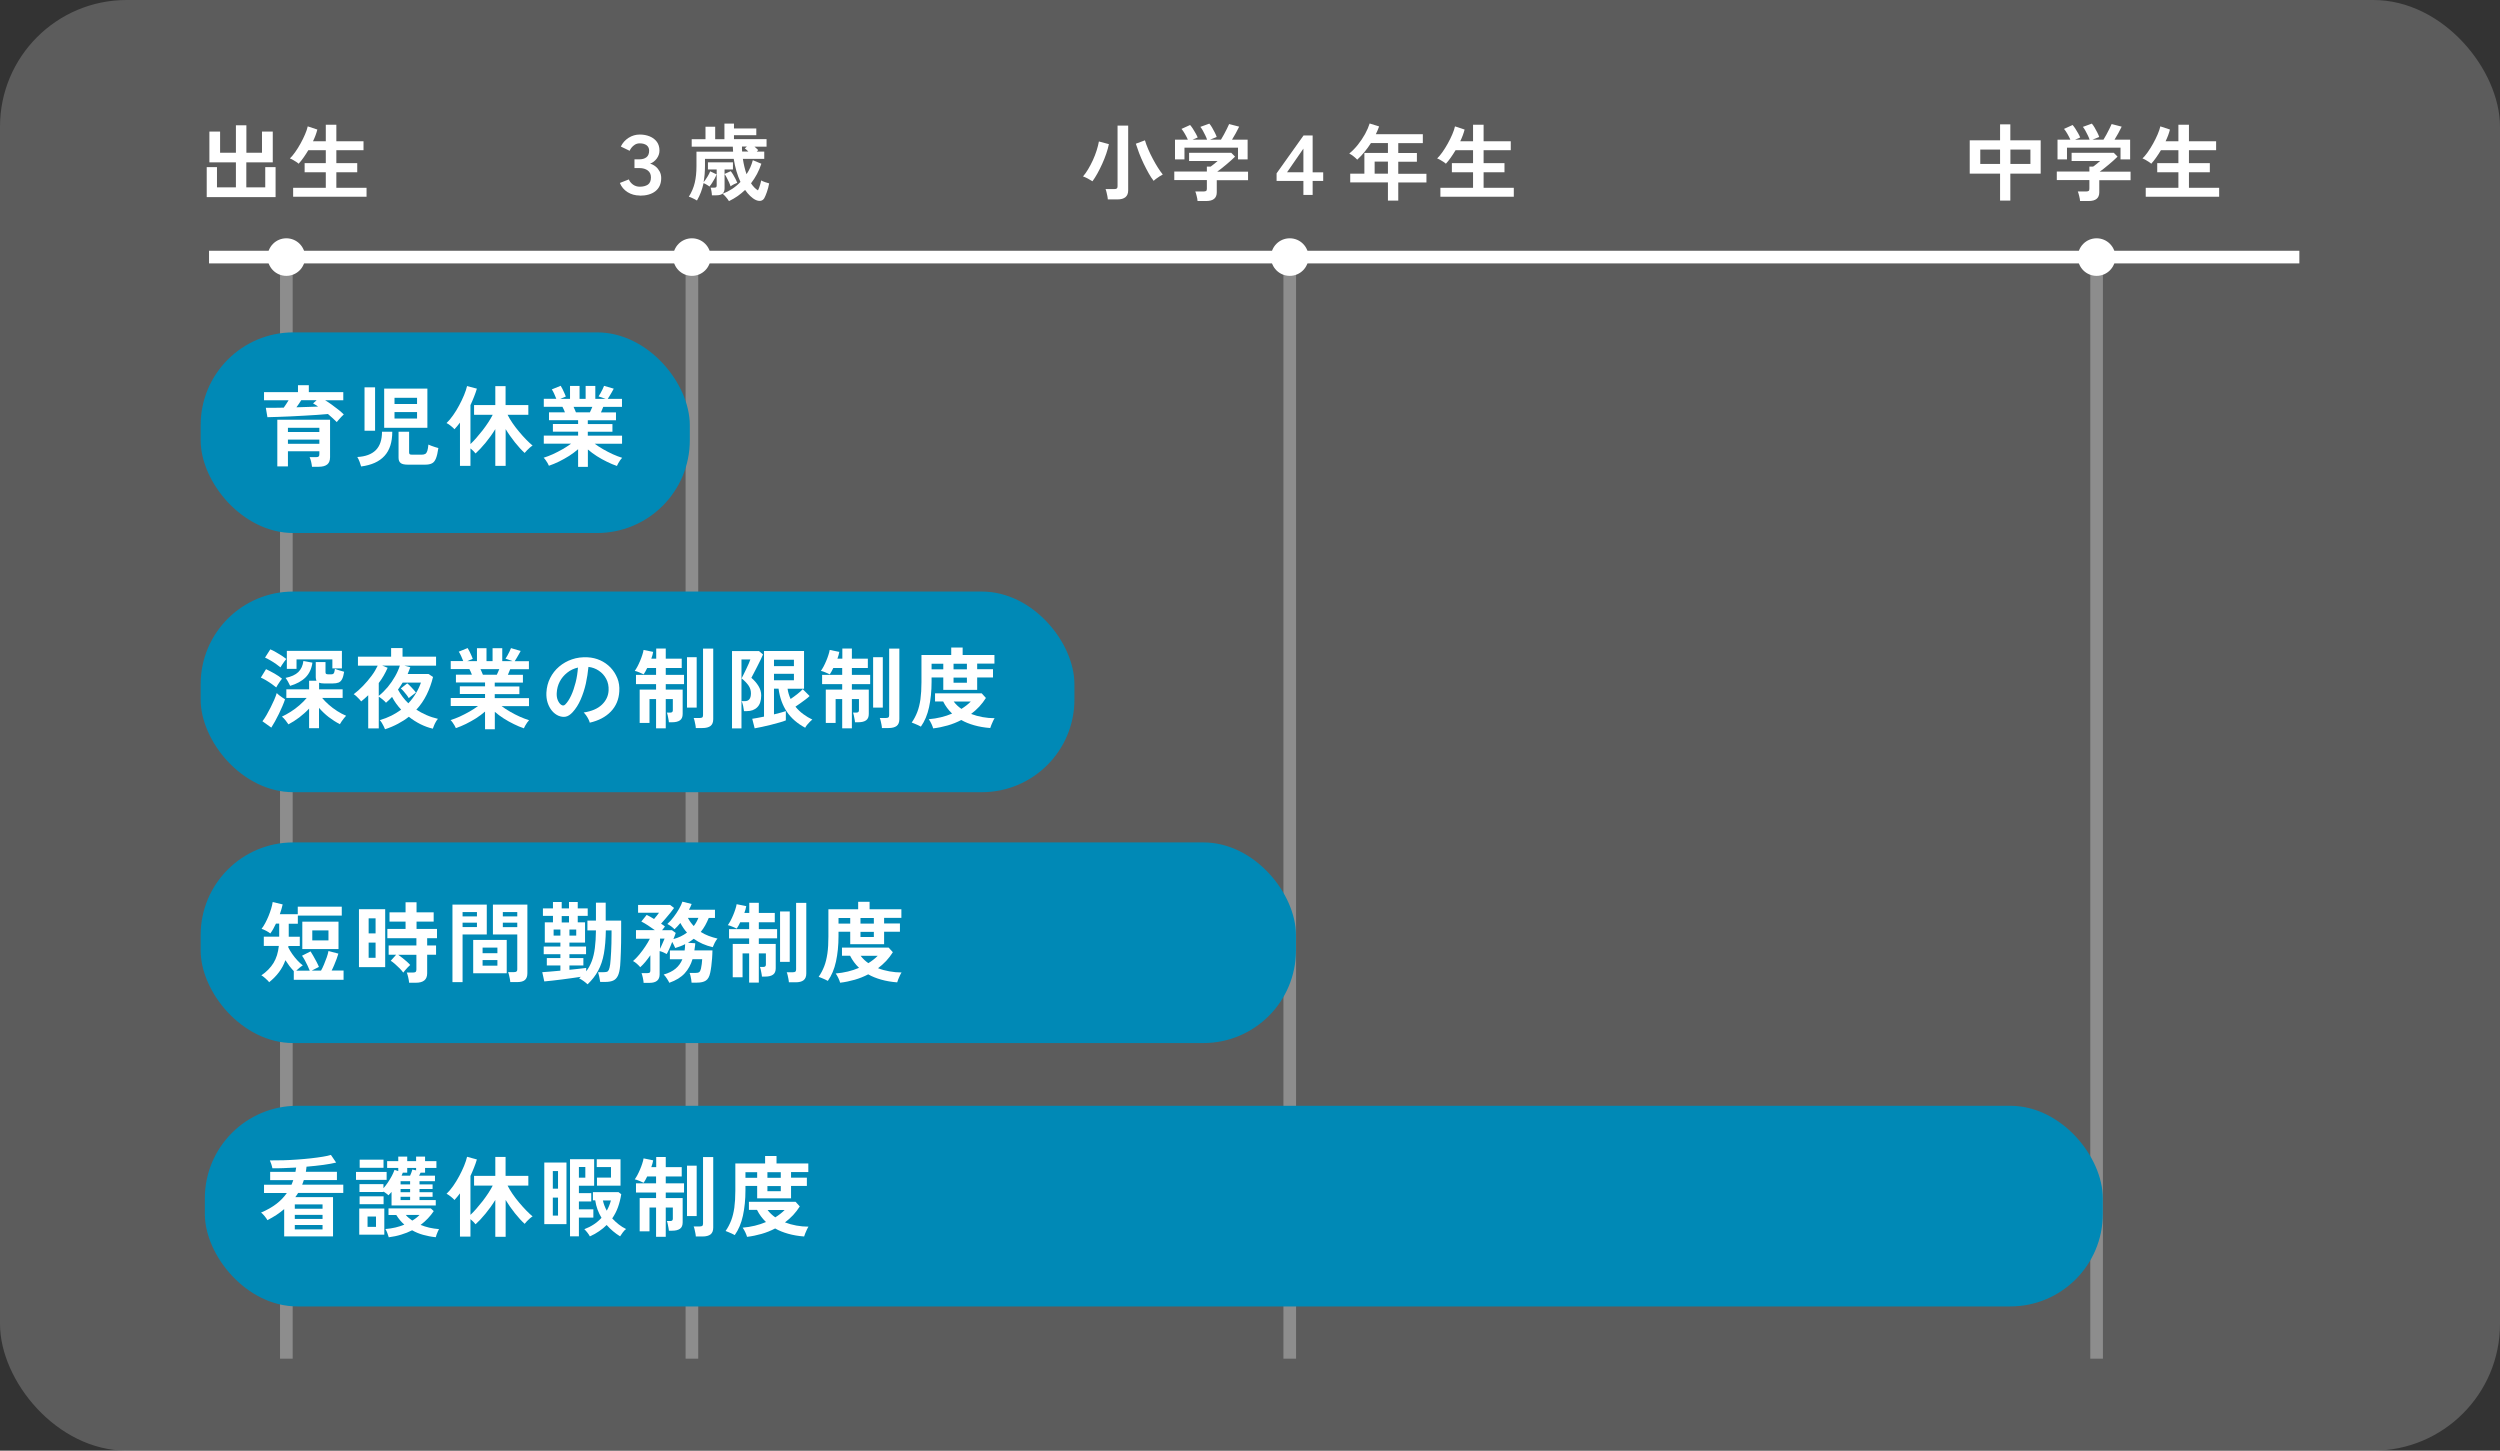 <?xml version="1.0" encoding="UTF-8"?><svg id="_レイヤー_2" xmlns="http://www.w3.org/2000/svg" viewBox="0 0 346 200.77"><rect x="0" y="0" width="346" height="200.77" fill="#333333" stroke="none"/><defs><style>.cls-1{fill:#fff;}.cls-2{fill:none;stroke:#fff;stroke-miterlimit:10;stroke-width:1.75px;}.cls-3{opacity:.2;}.cls-4{fill:#0089b6;}.cls-5{opacity:.3;}</style></defs><g id="img"><g class="cls-3"><rect class="cls-1" width="346" height="200.77" rx="17.53" ry="17.53"/></g><path class="cls-1" d="m28.61,27.28v-4.15h1.42v2.8h2.62v-3.46h-3.67v-4.26h1.48v2.93h2.19v-3.8h1.45v3.8h2.16v-2.93h1.49v4.26h-3.66v3.46h2.62v-2.8h1.43v4.15h-9.54Z"/><path class="cls-1" d="m40.57,27.23v-1.24h4.52v-2.15h-2.93v-1.26h2.93v-1.79h-2.42c-.22.36-.44.71-.67,1.03s-.45.61-.67.84c-.08-.08-.19-.16-.34-.26-.15-.1-.3-.19-.46-.28s-.29-.15-.41-.19c.22-.21.46-.5.72-.86.26-.37.51-.77.75-1.2s.45-.86.63-1.28c.18-.42.3-.78.37-1.1l1.33.44c-.13.52-.33,1.06-.6,1.62h1.77v-2.29h1.46v2.29h3.76v1.24h-3.76v1.79h2.89v1.26h-2.89v2.15h4.18v1.24h-10.16Z"/><path class="cls-1" d="m88.54,27.06c-.63,0-1.2-.16-1.69-.47s-.85-.74-1.06-1.27l1.24-.49c.12.29.31.52.58.72.27.19.58.29.94.29.46,0,.83-.1,1.12-.29.28-.2.42-.53.42-1,0-.41-.14-.73-.43-.95-.29-.22-.68-.34-1.17-.34h-.68v-1.21h.68c.39,0,.72-.09.97-.28.25-.19.38-.5.38-.92,0-.32-.12-.57-.35-.75-.24-.17-.55-.26-.94-.26-.26,0-.49.06-.68.18-.19.12-.35.26-.47.42-.12.16-.21.3-.26.43l-1.22-.59c.25-.51.61-.91,1.08-1.21.47-.3.99-.45,1.55-.45.51,0,.97.09,1.38.26.41.17.74.42.98.75.24.33.36.73.36,1.21,0,.4-.13.77-.38,1.11-.25.33-.56.57-.92.7.27.07.52.2.76.39.24.19.42.43.57.7.14.27.21.57.21.9,0,.79-.27,1.4-.8,1.82s-1.26.62-2.16.62Z"/><path class="cls-1" d="m100.88,27.82c-.1-.16-.24-.35-.42-.56-.18-.21-.33-.36-.46-.44.49-.19.94-.42,1.35-.69s.79-.59,1.13-.95c-.22-.46-.4-.96-.56-1.5-.16-.54-.28-1.1-.37-1.69h-3.98v.95c0,.42-.02.81-.05,1.19-.04.37-.08.74-.14,1.09.18-.22.35-.48.53-.76.17-.28.3-.53.38-.75l.88.42c-.05.16-.14.35-.25.57-.12.22-.24.42-.37.62-.13.2-.25.37-.37.5-.08-.08-.21-.16-.38-.26-.17-.1-.31-.17-.43-.21-.09.43-.21.84-.36,1.24s-.33.78-.55,1.16c-.08-.05-.19-.12-.34-.19-.15-.07-.29-.14-.44-.21s-.26-.11-.35-.12c.39-.62.66-1.26.82-1.93.16-.67.24-1.43.24-2.3v-2.01h5.07c0-.11-.01-.22-.02-.34s0-.23-.02-.35h-5.69v-1.04h1.91v-1.72h1.34v1.72h1.28v-2.15h1.32v.67h3.09v.93h-3.09v.55h4.51v1.04h-1.67c.08.08.17.16.26.23.09.08.17.16.26.24l-.21.21h1.04v1.01h-2.96c.12.78.29,1.49.51,2.12.2-.3.37-.61.52-.94.14-.33.26-.66.35-1l1.18.49c-.16.49-.36.97-.6,1.42-.24.45-.52.88-.83,1.29.29.44.61.77.96.98.05-.08.1-.2.16-.36s.11-.34.17-.53c.05-.19.09-.35.12-.49.13.08.31.16.54.24s.42.14.56.17c-.08.44-.19.84-.32,1.21s-.25.65-.36.85c-.12.19-.28.31-.48.35-.2.04-.43,0-.67-.1-.28-.13-.54-.32-.79-.56s-.49-.52-.71-.84c-.32.3-.66.58-1.02.84-.37.26-.77.49-1.2.7Zm-2.35-.78c0-.15-.03-.34-.06-.56-.03-.22-.08-.38-.12-.51h.5c.13,0,.22-.02.27-.07s.07-.13.07-.24v-2.21h-1.21v-.98h3.46v.98h-1.16v2.6c0,.33-.09.58-.27.74-.18.16-.47.24-.87.24h-.6Zm2.58-1.24c-.04-.15-.11-.34-.21-.56-.1-.22-.21-.44-.32-.65-.11-.22-.21-.39-.31-.51l.86-.39c.1.12.21.27.33.47.12.2.23.41.34.61.11.21.19.39.24.53-.12.04-.28.11-.46.2s-.34.19-.47.29Zm1.59-4.83h.87c-.08-.08-.17-.16-.25-.24-.08-.07-.17-.14-.24-.19l.29-.26h-.68c0,.12,0,.23,0,.35s0,.23.02.34Z"/><path class="cls-1" d="m151.2,25.09c-.19-.12-.42-.25-.67-.39-.25-.13-.47-.23-.64-.28.25-.29.49-.63.72-1.02.23-.39.45-.8.65-1.24.2-.44.37-.88.51-1.32s.25-.86.32-1.26l1.38.37c-.08.4-.2.84-.36,1.31s-.35.94-.56,1.41-.44.92-.67,1.34c-.24.42-.46.79-.69,1.09Zm2.12,2.51c0-.13-.03-.29-.06-.47-.03-.18-.07-.36-.12-.54-.04-.18-.09-.32-.13-.42h1.2c.16,0,.28-.03.35-.08.07-.05.11-.16.11-.31v-8.4h1.47v8.97c0,.83-.5,1.25-1.49,1.25h-1.33Zm6.34-2.58c-.22-.28-.46-.63-.69-1.05s-.47-.87-.7-1.35c-.23-.48-.43-.96-.62-1.44-.18-.48-.33-.91-.45-1.29l1.26-.47c.11.38.26.79.45,1.23.19.44.4.88.64,1.33.23.44.47.85.71,1.23s.46.69.67.94c-.14.07-.29.16-.46.27-.17.11-.32.21-.46.32-.14.11-.26.2-.34.29Z"/><path class="cls-1" d="m165.74,27.81c-.01-.18-.05-.41-.12-.68s-.12-.48-.19-.63h1.16c.15,0,.27-.03.34-.08s.1-.15.1-.31v-1.19h-4.51v-1.18h4.51v-.68h.52c.12-.08.27-.2.46-.35.19-.15.36-.3.51-.43h-3.95v-1.13h5.84l.52.53c-.15.15-.33.32-.54.51-.22.19-.44.39-.68.59-.24.2-.47.39-.69.56-.22.17-.41.31-.56.42h4.27v1.18h-4.33v1.68c0,.8-.49,1.2-1.46,1.2h-1.22Zm-3.12-5.75v-2.73h1.78c-.11-.25-.25-.52-.41-.8s-.32-.52-.47-.69l1.19-.54c.12.13.24.3.38.51s.26.43.39.65c.12.22.22.41.28.57l-.71.3h2.01c-.06-.18-.14-.38-.25-.6-.1-.22-.21-.43-.33-.64-.12-.21-.23-.39-.35-.53l1.24-.45c.12.13.24.31.38.54.14.23.26.46.38.7.12.24.21.44.26.61l-.93.37h1.52c.13-.21.27-.45.41-.71.14-.27.28-.53.41-.79.13-.26.23-.48.31-.66l1.39.36c-.13.28-.29.58-.47.91s-.36.63-.52.89h2.16v2.73h-1.33v-1.62h-7.41v1.62h-1.31Z"/><path class="cls-1" d="m180.39,26.98v-1.94h-3.71v-1.05l3.73-5.24h1.26v5.1h1.46v1.19h-1.46v1.94h-1.27Zm-2.26-3.14h2.26v-3.27l-2.26,3.27Z"/><path class="cls-1" d="m192.09,27.75v-2.51h-5.22v-1.2h1.96v-2.87h3.26v-1.37h-2.35c-.28.44-.58.85-.9,1.24s-.65.74-1,1.06c-.12-.13-.28-.28-.48-.44-.2-.16-.4-.3-.62-.41.42-.35.83-.76,1.2-1.23s.71-.97.99-1.48c.28-.51.49-1,.63-1.45l1.31.41c-.13.36-.28.72-.45,1.07h6.5v1.24h-3.4v1.37h2.58v1.2h-2.58v1.67h3.9v1.2h-3.9v2.51h-1.43Zm-1.84-3.71h1.84v-1.67h-1.84v1.67Z"/><path class="cls-1" d="m199.35,27.23v-1.24h4.52v-2.15h-2.93v-1.26h2.93v-1.79h-2.42c-.22.36-.44.71-.67,1.03s-.45.61-.67.84c-.08-.08-.19-.16-.34-.26-.15-.1-.3-.19-.46-.28s-.29-.15-.41-.19c.22-.21.46-.5.72-.86.26-.37.51-.77.75-1.2s.45-.86.63-1.28c.18-.42.3-.78.37-1.1l1.33.44c-.13.52-.33,1.06-.6,1.62h1.77v-2.29h1.46v2.29h3.76v1.24h-3.76v1.79h2.89v1.26h-2.89v2.15h4.18v1.24h-10.16Z"/><path class="cls-1" d="m276.81,27.76v-3.73h-4.2v-4.61h4.2v-2.21h1.42v2.21h4.2v4.61h-4.2v3.73h-1.42Zm-2.74-5.07h2.74v-1.99h-2.74v1.99Zm4.17,0h2.77v-1.99h-2.77v1.99Z"/><path class="cls-1" d="m287.88,27.81c-.01-.18-.05-.41-.12-.68s-.12-.48-.19-.63h1.16c.15,0,.27-.03.34-.08s.1-.15.1-.31v-1.19h-4.51v-1.18h4.51v-.68h.52c.12-.08.27-.2.46-.35.19-.15.36-.3.51-.43h-3.95v-1.13h5.84l.52.53c-.15.15-.33.32-.54.51-.22.19-.44.39-.68.59-.24.2-.47.39-.69.56-.22.17-.41.31-.56.42h4.27v1.18h-4.33v1.68c0,.8-.49,1.2-1.46,1.2h-1.22Zm-3.12-5.75v-2.73h1.78c-.11-.25-.25-.52-.41-.8s-.32-.52-.47-.69l1.19-.54c.12.13.24.3.38.51s.26.43.39.65c.12.22.22.41.28.57l-.71.3h2.01c-.06-.18-.14-.38-.25-.6-.1-.22-.21-.43-.33-.64-.12-.21-.23-.39-.35-.53l1.24-.45c.12.13.24.31.38.54.14.23.26.46.38.7.12.24.21.44.26.61l-.93.37h1.52c.13-.21.27-.45.41-.71.14-.27.28-.53.41-.79.13-.26.23-.48.31-.66l1.39.36c-.13.28-.29.58-.47.91s-.36.63-.52.89h2.16v2.73h-1.33v-1.62h-7.41v1.62h-1.31Z"/><path class="cls-1" d="m296.97,27.23v-1.24h4.52v-2.15h-2.93v-1.26h2.93v-1.79h-2.42c-.22.36-.44.71-.67,1.03s-.45.61-.67.84c-.08-.08-.19-.16-.34-.26-.15-.1-.3-.19-.46-.28s-.29-.15-.41-.19c.22-.21.46-.5.72-.86.26-.37.51-.77.75-1.2s.45-.86.63-1.28c.18-.42.3-.78.37-1.1l1.33.44c-.13.52-.33,1.06-.6,1.62h1.77v-2.29h1.46v2.29h3.76v1.24h-3.76v1.79h2.89v1.26h-2.89v2.15h4.18v1.24h-10.16Z"/><g class="cls-5"><line class="cls-2" x1="39.63" y1="35.87" x2="39.63" y2="188.04"/><line class="cls-2" x1="290.17" y1="35.87" x2="290.17" y2="188.04"/><line class="cls-2" x1="178.5" y1="35.87" x2="178.5" y2="188.04"/><line class="cls-2" x1="95.76" y1="35.87" x2="95.76" y2="188.04"/></g><rect class="cls-4" x="27.77" y="46" width="67.7" height="27.77" rx="12.84" ry="12.84"/><rect class="cls-4" x="27.77" y="81.87" width="120.93" height="27.77" rx="12.82" ry="12.82"/><rect class="cls-4" x="27.77" y="116.59" width="151.59" height="27.77" rx="12.82" ry="12.82"/><rect class="cls-4" x="28.35" y="153.04" width="262.68" height="27.77" rx="12.81" ry="12.81"/><path class="cls-1" d="m46.61,58.42c-.15-.16-.34-.34-.55-.53-.21-.19-.43-.39-.67-.59-.42.04-.92.08-1.49.12s-1.18.08-1.82.11c-.64.03-1.27.07-1.9.1-.63.03-1.22.06-1.77.07s-1.02.03-1.4.04l-.22-1.3c.36,0,.75,0,1.17,0,.43,0,.86-.01,1.31-.02.11-.16.23-.33.34-.5s.22-.35.33-.52h-3.4v-1.13h4.7v-.96h1.5v.96h4.77v1.13h-2.51c.3.18.61.38.92.61.32.23.62.46.91.69.29.23.54.45.75.66-.09.08-.2.19-.33.32s-.25.27-.37.41c-.12.14-.21.25-.29.34Zm-3.43,6.17c-.02-.2-.06-.43-.12-.69-.06-.26-.13-.47-.21-.63h.88c.18,0,.3-.03.37-.09.07-.06.1-.17.1-.33v-.4h-4.35v2.1h-1.47v-6.46h7.3v5.19c0,.45-.13.79-.39,1-.26.21-.65.32-1.18.32h-.94Zm-3.33-4.8h4.35v-.58h-4.35v.58Zm0,1.63h4.35v-.58h-4.35v.58Zm1.18-5.05c.55-.02,1.08-.03,1.59-.05.51-.02.98-.03,1.4-.05-.24-.17-.47-.32-.69-.44l.49-.44h-2.13c-.09.15-.19.31-.31.48s-.23.33-.35.49Z"/><path class="cls-1" d="m49.98,64.56c-.04-.15-.11-.37-.21-.64-.1-.27-.21-.5-.32-.67,1.13-.06,1.99-.38,2.56-.95.57-.57.86-1.42.86-2.55h1.42c0,1.45-.36,2.57-1.08,3.35-.72.79-1.79,1.27-3.23,1.46Zm.47-4.95v-6h1.46v6h-1.46Zm2.72-.4v-5.43h5.98v5.43h-5.98Zm1.43-3.3h3.12v-.85h-3.12v.85Zm0,2.02h3.12v-.9h-3.12v.9Zm1.87,6.38c-.48,0-.82-.07-1.01-.22-.2-.15-.3-.39-.3-.74v-3.6h1.46v2.86c0,.12.03.21.08.25.05.05.17.07.35.07h1.31c.21,0,.38-.04.5-.11.12-.07.21-.21.28-.41.07-.2.11-.49.15-.88.1.05.24.11.41.17.17.07.34.12.52.18.18.05.33.09.45.13-.09.63-.2,1.11-.34,1.45s-.32.56-.55.67c-.23.12-.54.18-.94.18h-2.34Z"/><path class="cls-1" d="m68.55,64.48v-5.09c-.4.66-.85,1.28-1.34,1.88-.49.59-.95,1.09-1.39,1.49-.18-.23-.41-.46-.71-.7v2.42h-1.45v-5.99c-.12.16-.25.32-.37.47-.12.15-.26.3-.39.45-.13-.15-.3-.3-.51-.47-.21-.17-.41-.3-.59-.39.31-.29.61-.65.91-1.08.3-.42.58-.88.84-1.37.26-.49.49-.96.68-1.43.19-.46.33-.88.41-1.24l1.36.36c-.11.38-.25.76-.4,1.14-.15.38-.31.76-.49,1.14v5.39c.26-.24.53-.53.82-.86.29-.33.57-.68.86-1.04.28-.37.55-.74.79-1.11.24-.37.45-.72.61-1.04h-2.58v-1.35h2.94v-2.62h1.42v2.62h3.15v1.35h-2.87c.18.37.41.75.69,1.16.28.41.59.81.92,1.2.33.39.65.76.98,1.09.32.33.62.6.87.81-.11.06-.23.15-.37.27-.14.12-.28.25-.41.39-.13.14-.24.26-.32.36-.42-.38-.87-.87-1.34-1.46-.47-.6-.91-1.21-1.29-1.84v5.09h-1.42Z"/><path class="cls-1" d="m80.01,64.59v-2.42c-.37.32-.78.63-1.23.92-.46.29-.93.55-1.41.79-.48.23-.95.43-1.4.58-.04-.1-.1-.22-.18-.36-.08-.14-.17-.28-.27-.42-.1-.14-.19-.25-.28-.33.4-.12.82-.29,1.28-.49.45-.21.9-.44,1.34-.69.44-.26.84-.51,1.18-.77h-3.78v-1.11h4.75v-.55h-3.49v-1.06h3.49v-.53h-4.03v-1.08h2.21c-.06-.14-.11-.27-.17-.41s-.12-.25-.18-.36h-2.58v-1.11h1.73c-.08-.21-.18-.44-.29-.69-.11-.25-.22-.45-.33-.61l1.23-.5c.08.12.17.28.26.47.09.19.18.38.26.56.08.18.15.33.19.46l-.77.32h1.35v-1.79h1.32v1.79h.84v-1.79h1.34v1.79h1.43l-.98-.34c.08-.11.17-.26.27-.44.1-.18.2-.37.29-.56.09-.19.16-.34.2-.46l1.34.39c-.07.14-.16.3-.27.49-.11.19-.21.36-.31.53s-.18.3-.25.39h1.97v1.11h-2.59c-.11.28-.21.53-.32.77h2.08v1.08h-3.9v.53h3.41v1.06h-3.41v.55h4.74v1.11h-3.79c.35.26.74.52,1.18.77.44.25.88.48,1.34.69.45.2.88.37,1.28.49-.08.08-.17.19-.27.33-.1.14-.19.29-.27.43s-.14.27-.18.37c-.45-.15-.91-.35-1.38-.58-.48-.23-.94-.49-1.4-.78-.45-.29-.87-.6-1.24-.92v2.41h-1.35Zm-.3-7.52h1.93c.06-.11.11-.24.17-.37.06-.13.11-.26.17-.39h-2.6c.06.13.12.26.18.4s.11.26.15.36Z"/><path class="cls-1" d="m38.23,95.14c-.15-.13-.35-.28-.6-.46-.25-.18-.52-.35-.8-.52s-.52-.29-.73-.38l.72-1.17c.36.17.75.38,1.17.61.42.24.77.48,1.04.71-.06.07-.15.19-.26.35s-.21.32-.32.48c-.1.16-.18.29-.22.38Zm-.67,5.57l-1.24-.89c.19-.24.38-.53.57-.86s.38-.68.56-1.04c.18-.36.35-.71.5-1.06.15-.35.27-.66.35-.94.06.07.17.17.31.28s.29.22.45.33c.16.11.29.19.39.25-.09.28-.21.6-.36.95-.15.35-.31.71-.49,1.07-.18.37-.36.71-.54,1.04-.18.33-.35.61-.51.86Zm1.25-8.35c-.15-.13-.35-.28-.6-.46-.26-.18-.52-.35-.8-.51s-.52-.29-.73-.38l.73-1.14c.22.09.47.21.76.38.29.16.56.33.83.5.26.17.47.32.63.45-.06.07-.15.19-.27.34s-.22.31-.32.46c-.1.15-.18.28-.23.37Zm3.97,8.41v-2.7c-.42.45-.88.85-1.37,1.23-.49.37-.99.69-1.49.95-.1-.15-.23-.33-.4-.55-.17-.22-.34-.39-.5-.52.38-.18.78-.4,1.21-.67.43-.27.83-.57,1.22-.91s.72-.67,1-1.01h-2.82v-1.19h3.15v-1.19h1.02c-.06-.13-.1-.29-.1-.47v-2.11h1.35v1.41c0,.11.03.18.08.22.06.04.16.07.32.07h.27c.15,0,.27-.01.35-.04.08-.03.13-.1.18-.21.04-.11.07-.28.1-.52.15.07.36.15.62.22s.48.14.66.19c-.07.45-.17.8-.29,1.03-.12.23-.29.39-.49.47-.21.08-.48.12-.81.12h-1.17c-.28,0-.51-.03-.71-.1v.91h3.26v1.19h-2.84c.25.31.56.62.92.94.36.32.75.61,1.17.88s.83.48,1.23.65c-.09.09-.19.2-.3.35-.11.14-.21.29-.32.43-.1.15-.18.28-.24.39-.54-.28-1.05-.61-1.54-.98-.48-.37-.93-.8-1.35-1.28v2.81h-1.37Zm-2.62-5.84c-.07-.16-.17-.35-.29-.57-.12-.21-.23-.39-.35-.54.79-.16,1.38-.43,1.77-.81.38-.38.62-.88.7-1.53l1.25.23c-.12.85-.44,1.53-.95,2.04-.51.51-1.23.9-2.13,1.17Zm-.46-2.36v-2.49h7.62v2.43h-1.32v-1.25h-4.96v1.31h-1.34Z"/><path class="cls-1" d="m53.28,100.91c-.04-.11-.1-.25-.18-.4-.08-.15-.16-.31-.25-.46-.09-.15-.19-.28-.29-.38.58-.17,1.11-.38,1.6-.62.49-.25.94-.53,1.36-.83-.53-.57-.95-1.16-1.26-1.77-.14.15-.28.29-.42.43-.14.14-.28.26-.42.38-.11-.13-.25-.28-.45-.44s-.38-.3-.55-.4v4.39h-1.46v-4.59c-.15.15-.31.3-.48.44-.17.14-.33.28-.5.42-.06-.1-.16-.21-.28-.34-.12-.13-.25-.25-.38-.38s-.26-.21-.37-.28c.43-.32.86-.71,1.29-1.15.43-.44.82-.91,1.18-1.39s.64-.96.85-1.41h-2.73v-1.25h4.59v-1.19h1.58v1.19h4.64v1.25h-4.37l.8.22c-.05.15-.11.31-.17.46-.06.15-.13.31-.19.47h2.88l.63.41c-.21.87-.5,1.68-.88,2.45-.38.77-.85,1.46-1.43,2.08.44.28.91.53,1.41.75s1.03.39,1.58.52c-.1.11-.2.24-.29.41-.1.17-.18.34-.25.51-.07.17-.13.32-.17.44-.57-.13-1.14-.34-1.71-.62-.57-.29-1.11-.63-1.61-1.03-.45.36-.95.68-1.5.97-.54.29-1.14.55-1.79.76Zm-.86-4.6c.45-.36.86-.77,1.25-1.23.38-.46.72-.96,1.01-1.47.29-.51.51-1.01.66-1.49h-2.44l.75.3c-.33.76-.74,1.47-1.23,2.11v1.77Zm4.09,1.03c.41-.43.75-.88,1.04-1.37.29-.48.53-.98.71-1.5h-2.53c-.11.17-.21.34-.32.5s-.22.32-.33.47c.19.35.4.68.64,1,.24.32.5.62.8.9Zm.06-.72c-.07-.13-.17-.28-.3-.45-.13-.17-.27-.34-.41-.5-.14-.16-.27-.29-.39-.39l.89-.7c.12.09.26.21.41.37.15.16.3.32.45.48.15.16.26.3.34.42-.07.06-.17.13-.3.23-.13.1-.26.19-.38.29s-.22.18-.3.24Z"/><path class="cls-1" d="m67.13,100.9v-2.42c-.37.32-.78.63-1.23.92-.46.29-.93.55-1.41.79-.48.24-.95.43-1.4.58-.04-.1-.1-.22-.18-.36s-.17-.28-.27-.42c-.1-.14-.19-.25-.28-.33.4-.12.82-.29,1.28-.49.45-.21.9-.44,1.34-.69.44-.25.84-.51,1.18-.77h-3.78v-1.11h4.75v-.55h-3.49v-1.06h3.49v-.54h-4.03v-1.08h2.21c-.06-.14-.11-.27-.17-.41-.06-.13-.12-.25-.18-.36h-2.58v-1.11h1.73c-.08-.21-.18-.44-.29-.69-.11-.25-.22-.45-.33-.61l1.23-.5c.08.12.17.28.26.47.09.19.18.38.26.56s.15.33.19.46l-.77.32h1.35v-1.79h1.32v1.79h.84v-1.79h1.34v1.79h1.43l-.98-.34c.08-.11.17-.26.27-.44.1-.18.2-.37.29-.56.09-.19.16-.34.2-.46l1.34.39c-.07.14-.16.3-.27.49-.11.19-.21.36-.31.53s-.18.3-.25.4h1.97v1.11h-2.59c-.11.28-.21.53-.32.77h2.08v1.08h-3.9v.54h3.41v1.06h-3.41v.55h4.74v1.11h-3.79c.35.26.74.52,1.18.77.44.26.88.48,1.34.69.45.2.88.36,1.28.49-.08.08-.17.19-.27.33-.1.14-.19.29-.27.43s-.14.27-.18.36c-.45-.15-.91-.35-1.38-.58-.48-.23-.94-.49-1.4-.78-.45-.29-.87-.6-1.24-.92v2.41h-1.35Zm-.3-7.52h1.93c.06-.11.11-.24.17-.37.06-.13.11-.27.17-.4h-2.6c.06.13.12.26.18.4s.11.26.15.36Z"/><path class="cls-1" d="m81.62,100c-.03-.13-.09-.28-.18-.46-.09-.18-.19-.35-.31-.52s-.23-.3-.35-.41c1.11-.17,1.95-.53,2.53-1.09s.88-1.21.92-1.96c.03-.6-.08-1.13-.33-1.6-.25-.47-.59-.85-1.03-1.14-.43-.29-.91-.46-1.43-.52-.07.75-.19,1.52-.36,2.31-.18.79-.42,1.52-.72,2.21-.3.69-.67,1.27-1.11,1.75-.33.36-.65.56-.97.62-.31.06-.64.01-.99-.13-.34-.15-.64-.38-.9-.69-.26-.32-.46-.69-.6-1.12-.14-.43-.19-.9-.17-1.39.04-.74.21-1.41.52-2.02.31-.61.72-1.14,1.24-1.58s1.11-.78,1.79-1.01c.67-.23,1.39-.32,2.15-.28.62.03,1.2.17,1.74.41.54.24,1.02.58,1.43,1,.41.43.72.92.95,1.48s.31,1.17.27,1.83c-.06,1.11-.45,2.04-1.17,2.79-.72.75-1.7,1.26-2.93,1.54Zm-3.95-2.46c.09.07.18.1.28.1s.19-.05.29-.15c.29-.29.56-.7.81-1.24.25-.54.45-1.14.62-1.81s.27-1.36.32-2.05c-.56.13-1.06.36-1.49.71-.43.34-.78.75-1.03,1.23s-.39,1.01-.42,1.59c-.02.38.03.71.15.99.12.28.27.49.47.64Z"/><path class="cls-1" d="m90.8,100.8v-4.05h-.91v3.3h-1.36v-4.61h2.27v-.76h-2.78v-1.28h2.78v-.95h-1.23c-.08.18-.17.34-.25.49-.09.15-.17.28-.24.39-.15-.07-.35-.16-.6-.27s-.45-.17-.63-.21c.11-.15.23-.34.36-.58.13-.24.25-.5.37-.78.12-.28.22-.55.31-.83.09-.27.15-.51.18-.71l1.33.27c-.02.14-.06.29-.1.45-.04.16-.1.32-.16.49h.68v-1.4h1.32v1.4h2.21v1.29h-2.21v.95h2.53v1.28h-2.53v.76h2.34v3.37c0,.41-.12.7-.37.88s-.61.27-1.08.27h-.46c0-.12-.03-.27-.06-.44-.03-.17-.07-.34-.1-.51s-.08-.3-.12-.39h.51c.21,0,.32-.11.32-.32v-1.55h-.98v4.05h-1.32Zm4.28-2.87v-6.97h1.34v6.97h-1.34Zm1.22,2.83c0-.13-.03-.28-.06-.46-.03-.17-.07-.35-.11-.52-.04-.17-.08-.31-.13-.41h.84c.16,0,.28-.03.35-.08.07-.05.11-.16.11-.31v-9.21h1.41v9.76c0,.43-.12.74-.37.94-.25.19-.62.29-1.12.29h-.91Z"/><path class="cls-1" d="m101.31,100.83v-10.72h3.74l.55.47c-.07.17-.17.41-.32.71s-.31.62-.48.96c-.17.34-.33.65-.48.93s-.25.49-.33.63c.41.35.73.73.98,1.13.25.41.38.84.38,1.3,0,.74-.18,1.29-.55,1.65-.36.36-.85.53-1.45.53h-.38c-.02-.2-.06-.44-.12-.72s-.13-.49-.21-.66h.45c.56,0,.84-.36.84-1.09,0-.41-.12-.77-.36-1.11-.24-.33-.55-.65-.93-.95.05-.1.13-.26.25-.5.12-.24.24-.5.38-.78s.26-.55.37-.8c.11-.25.18-.43.21-.54h-1.23v9.54h-1.33Zm3.14-.01l-.34-1.34c.19-.02.42-.06.71-.12s.59-.11.92-.18v-9.08h5.54v5.22h-2.28c.07.49.21.97.42,1.42.31-.21.62-.44.94-.69.32-.25.56-.47.74-.67l.95.95c-.15.15-.34.31-.57.48-.23.17-.46.35-.71.52-.24.17-.47.33-.68.47.32.4.69.75,1.09,1.04.41.3.82.55,1.25.75-.1.07-.21.18-.35.31-.13.13-.26.28-.38.42-.12.15-.21.28-.26.4-1.08-.58-1.93-1.31-2.53-2.2s-.99-1.96-1.16-3.21h-.63v3.56c.36-.09.68-.17.97-.25.29-.08.51-.14.67-.2v1.28c-.21.09-.5.19-.87.29-.37.11-.77.21-1.19.32-.43.11-.84.2-1.24.29-.4.09-.74.15-1.01.2Zm2.67-8.63h2.76v-.88h-2.76v.88Zm0,1.96h2.76v-.9h-2.76v.9Z"/><path class="cls-1" d="m116.56,100.8v-4.05h-.91v3.3h-1.36v-4.61h2.27v-.76h-2.78v-1.28h2.78v-.95h-1.23c-.08.18-.17.34-.25.49-.09.15-.17.28-.24.39-.15-.07-.35-.16-.6-.27s-.45-.17-.63-.21c.11-.15.23-.34.36-.58.13-.24.25-.5.37-.78.12-.28.22-.55.31-.83.09-.27.15-.51.18-.71l1.33.27c-.02.14-.06.29-.1.45-.04.16-.1.32-.16.49h.68v-1.4h1.32v1.4h2.21v1.29h-2.21v.95h2.53v1.28h-2.53v.76h2.34v3.37c0,.41-.12.7-.37.88s-.61.27-1.08.27h-.46c0-.12-.03-.27-.06-.44-.03-.17-.07-.34-.1-.51s-.08-.3-.12-.39h.51c.21,0,.32-.11.32-.32v-1.55h-.98v4.05h-1.32Zm4.28-2.87v-6.97h1.34v6.97h-1.34Zm1.22,2.83c0-.13-.03-.28-.06-.46-.03-.17-.07-.35-.11-.52-.04-.17-.08-.31-.13-.41h.84c.16,0,.28-.03.35-.08.07-.05.11-.16.11-.31v-9.21h1.41v9.76c0,.43-.12.74-.37.94-.25.19-.62.29-1.12.29h-.91Z"/><path class="cls-1" d="m127.46,100.57c-.11-.07-.24-.13-.41-.21s-.33-.14-.49-.21c-.16-.07-.29-.11-.38-.15.32-.45.57-.94.77-1.45.2-.51.34-1.1.44-1.77.09-.67.14-1.45.14-2.35v-3.78h4.12v-1.03h1.58v1.03h4.4v1.19h-2.39v.78h2.19v1.14h-2.19v1.72h-4.69v-1.72h-1.62v.6c0,1.29-.12,2.46-.35,3.52-.23,1.06-.61,1.95-1.12,2.67Zm1.7.27c-.04-.16-.12-.38-.24-.64-.12-.26-.25-.48-.38-.66,1.17-.1,2.25-.36,3.23-.78-.51-.49-.92-1.04-1.24-1.68h-1.12v-1.12h6.46l.58.64c-.27.43-.58.83-.92,1.2-.35.37-.73.71-1.13,1.01.5.19,1.03.34,1.59.44.56.1,1.11.15,1.67.15-.06.08-.14.21-.22.39s-.16.36-.24.55c-.07.19-.12.33-.15.42-.81-.06-1.55-.19-2.22-.38-.67-.19-1.27-.43-1.79-.73-.59.31-1.21.56-1.87.75-.66.19-1.33.33-2.02.41Zm-.23-8.2h1.62v-.78h-1.62v.78Zm3.04,0h1.85v-.78h-1.85v.78Zm0,1.85h1.85v-.71h-1.85v.71Zm1.09,3.62c.24-.15.47-.31.69-.48s.42-.35.61-.54h-2.37c.3.4.66.74,1.07,1.02Z"/><path class="cls-1" d="m37.25,135.94c-.07-.1-.17-.21-.3-.33-.13-.12-.26-.24-.4-.36s-.26-.2-.38-.26c.72-.49,1.28-1.06,1.68-1.71.4-.65.64-1.43.74-2.36h-2.08v-1.29h2.13v-1.8h-.45c-.25.55-.51,1-.78,1.36-.15-.12-.35-.25-.58-.37-.23-.12-.45-.22-.63-.27.17-.22.34-.48.51-.8s.32-.64.46-.98c.14-.34.26-.69.36-1.02.1-.34.17-.64.21-.91l1.38.33c-.09.41-.22.86-.39,1.35h2.48v-1.04h6.09v1.24h-6.08v1.12h-1.26v1.8h1.53v1.29h-1.57s-.01.06-.02.09c0,.03,0,.06,0,.1.15.3.33.61.55.92s.46.61.71.88.5.5.75.69c-.14.08-.29.19-.46.33-.17.14-.32.27-.45.4h1.87c-.07-.19-.17-.42-.3-.69-.12-.26-.26-.52-.39-.77-.14-.25-.26-.45-.38-.61l1.18-.6c.1.15.22.36.38.63.15.27.3.54.45.82s.25.51.33.7l-1,.51h1.29c.14-.24.28-.53.41-.85s.26-.65.38-.98c.11-.33.2-.62.24-.88l1.37.36c-.06.21-.14.45-.24.73-.1.28-.22.55-.33.83s-.24.54-.36.78h1.65v1.28h-6.89v-1.2c-.2-.21-.4-.45-.6-.7-.19-.26-.38-.53-.56-.81-.22.61-.51,1.16-.89,1.66-.37.5-.83.96-1.36,1.39Zm4.59-4.59v-3.79h5.01v3.79h-5.01Zm1.38-1.2h2.24v-1.38h-2.24v1.38Z"/><path class="cls-1" d="m49.68,133.85v-8.02h3.63v8.02h-3.63Zm1.34-4.67h.96v-2.08h-.96v2.08Zm0,3.38h.96v-2.1h-.96v2.1Zm5.6,3.45c-.02-.2-.05-.45-.12-.73-.06-.28-.13-.51-.2-.68h.85c.17,0,.29-.03.37-.08.07-.06.11-.17.11-.33v-2.05h-2.52c.19.13.38.28.6.45.21.17.41.34.6.5.19.17.34.32.46.46-.09.07-.2.18-.33.32-.13.14-.26.28-.38.42-.12.14-.2.25-.25.32-.12-.18-.29-.37-.5-.59-.21-.21-.43-.42-.65-.61-.22-.19-.42-.34-.58-.44l.75-.84h-1.04v-1.28h3.84v-1h-4.02v-1.29h2.52v-1.01h-2.22v-1.28h2.22v-1.4h1.52v1.4h2.37v1.28h-2.37v1.01h2.83v1.29h-1.36v1h1.23v1.28h-1.23v2.58c0,.87-.52,1.3-1.56,1.3h-.94Z"/><path class="cls-1" d="m62.62,135.93v-10.73h4.75v4.13h-3.35v6.6h-1.4Zm1.4-9.1h1.99v-.6h-1.99v.6Zm0,1.48h1.99v-.61h-1.99v.61Zm1.47,6.39v-4.61h4.64v4.61h-4.64Zm1.3-2.78h2.05v-.77h-2.05v.77Zm0,1.73h2.05v-.78h-2.05v.78Zm3.83,2.27c0-.13-.03-.28-.06-.46-.03-.17-.07-.34-.11-.51-.04-.17-.08-.3-.13-.41h.81c.16,0,.28-.03.35-.08s.11-.15.11-.29v-4.84h-3.37v-4.13h4.77v9.49c0,.42-.11.73-.33.93s-.58.3-1.09.3h-.96Zm-1.03-9.09h2v-.6h-2v.6Zm0,1.48h2v-.61h-2v.61Z"/><path class="cls-1" d="m81.31,136.22c-.15-.14-.33-.29-.55-.45s-.42-.28-.61-.36c.04-.04.08-.08.13-.12.04-.04.08-.07.12-.1-.37.06-.79.12-1.25.18-.46.06-.93.13-1.4.19-.47.06-.92.12-1.34.16-.42.05-.78.08-1.08.11l-.28-1.28c.26-.02.61-.04,1.06-.08.45-.04.93-.09,1.45-.13v-.72h-1.88v-1.02h1.88v-.54h-2.31v-1.06h2.31v-.54h-2.16v-2.81h1.13v-.89h-1.39v-1.04h1.39v-.88h1.21v.88h1.01v-.88h1.21v.88h1.38v1.04h-1.38v.89h1.01v2.81h-2.16v.54h2.3v1.06h-2.3v.54h1.93v1.02h-1.93v.6c.48-.05.92-.1,1.33-.14s.74-.08.99-.12v.47c.32-.41.57-.88.77-1.4s.34-1.13.43-1.82.14-1.51.15-2.44h-1.18v-1.36h1.18v-2.48h1.35v2.48h2.14v1.65c0,.96-.01,1.84-.04,2.66-.03.81-.06,1.46-.1,1.95-.06.61-.16,1.07-.32,1.39-.16.32-.38.54-.66.66-.28.12-.65.18-1.09.18h-.69c-.03-.23-.08-.48-.14-.75s-.11-.47-.15-.6h.73c.2,0,.36-.02.48-.05.12-.04.21-.13.28-.29.07-.16.13-.41.18-.76.05-.4.09-.97.13-1.71.04-.73.06-1.56.06-2.47v-.5h-.79c-.02,1.24-.11,2.31-.27,3.21s-.43,1.69-.8,2.37c-.37.68-.85,1.3-1.45,1.87Zm-4.69-6.73h.94v-.84h-.94v.84Zm1.12-1.82h1.01v-.89h-1.01v.89Zm1.07,1.82h.94v-.84h-.94v.84Z"/><path class="cls-1" d="m89.08,136.01c-.02-.19-.05-.42-.11-.69-.06-.27-.12-.48-.18-.64h.79c.15,0,.27-.03.33-.07.07-.05.1-.15.1-.3v-2.1c-.23.32-.46.63-.69.91-.24.28-.47.53-.71.74-.12-.15-.28-.31-.47-.48s-.37-.29-.53-.37c.28-.24.57-.54.87-.9.3-.36.57-.73.83-1.12.26-.39.47-.75.63-1.07h-1.92v-1.19h2.61c-.3-.22-.62-.44-.96-.66s-.64-.4-.91-.53l.74-.92c.15.07.31.16.48.25.17.1.35.2.54.32.12-.14.25-.29.39-.47s.24-.31.3-.4h-2.9v-1.08h4.43l.55.42c-.13.19-.3.41-.51.67-.21.26-.43.52-.66.79-.23.27-.44.51-.63.72.11.06.2.13.29.19.09.07.17.13.25.2-.04.06-.1.13-.17.22-.07.09-.15.19-.23.29h1.37l.52.38c-.03.09-.08.21-.13.36s-.12.31-.19.49c.71-.19,1.34-.49,1.88-.9-.18-.19-.34-.4-.49-.62s-.29-.45-.43-.71c-.13.16-.26.32-.4.46s-.28.28-.41.41c-.13-.14-.29-.27-.47-.41-.19-.13-.36-.24-.52-.32.29-.26.58-.58.86-.95s.54-.75.76-1.14c.22-.38.37-.72.46-1l1.28.32c-.1.27-.22.54-.37.8h3.6v1.13h-.86c-.15.36-.31.71-.49,1.03-.18.32-.38.62-.62.91.34.22.71.4,1.1.55.39.15.8.27,1.22.37-.13.14-.25.33-.38.57-.12.24-.21.45-.28.62-.49-.11-.96-.27-1.4-.46s-.85-.43-1.23-.7c-.24.19-.51.38-.8.55l1.01.07c0,.17-.02.34-.05.5-.02.17-.05.33-.07.49h2.5c0,.36-.03.73-.05,1.11-.03.38-.07.74-.11,1.09-.04.34-.1.64-.15.89-.11.54-.32.91-.61,1.09-.29.19-.7.28-1.23.28h-.74c0-.12-.03-.27-.05-.44-.03-.17-.06-.34-.1-.51-.04-.17-.08-.3-.12-.39h.74c.29,0,.49-.04.59-.12.1-.08.18-.24.24-.48.04-.19.08-.4.11-.64.03-.24.05-.46.06-.66h-1.34c-.23.75-.58,1.4-1.08,1.95-.49.54-1.2.98-2.13,1.31-.07-.16-.19-.36-.34-.59-.15-.24-.3-.42-.44-.55.67-.19,1.22-.46,1.64-.81.42-.35.74-.79.95-1.31h-1.73v-1.21h2.04c.04-.27.06-.56.07-.88-.2.11-.42.2-.64.29s-.47.17-.73.25c-.06-.13-.12-.27-.19-.41-.07-.15-.14-.29-.23-.44-.13.33-.26.66-.41.98-.14.32-.26.55-.35.7-.12-.07-.28-.15-.46-.23-.19-.08-.36-.14-.52-.18v3.22c0,.79-.47,1.18-1.41,1.18h-.85Zm2.26-4.67c.08-.16.16-.34.25-.54.08-.19.16-.38.24-.55.07-.17.12-.29.15-.35h-.63v1.43Zm4.68-3.18c.27-.35.48-.72.64-1.13h-1.46c.23.44.51.81.81,1.13Z"/><path class="cls-1" d="m103.68,135.99v-4.04h-.91v3.3h-1.36v-4.61h2.27v-.77h-2.78v-1.28h2.78v-.95h-1.23c-.08.18-.17.34-.25.49-.09.15-.17.28-.24.39-.15-.07-.35-.16-.6-.27s-.45-.17-.63-.21c.11-.15.23-.34.36-.58.13-.24.25-.5.37-.78.12-.28.22-.55.31-.83.09-.27.15-.51.18-.71l1.33.27c-.02.14-.06.29-.1.45-.04.16-.1.32-.16.49h.68v-1.4h1.32v1.4h2.21v1.29h-2.21v.95h2.53v1.28h-2.53v.77h2.34v3.37c0,.41-.12.7-.37.88-.25.18-.61.27-1.08.27h-.46c0-.12-.03-.27-.06-.44-.03-.17-.07-.34-.1-.51s-.08-.3-.12-.39h.51c.21,0,.32-.11.32-.32v-1.55h-.98v4.04h-1.32Zm4.28-2.87v-6.97h1.34v6.97h-1.34Zm1.22,2.83c0-.13-.03-.28-.06-.46-.03-.17-.07-.35-.11-.52-.04-.17-.08-.31-.13-.41h.84c.16,0,.28-.03.35-.08.07-.05.11-.16.11-.31v-9.21h1.41v9.76c0,.43-.12.74-.37.94-.25.2-.62.29-1.12.29h-.91Z"/><path class="cls-1" d="m114.58,135.76c-.11-.06-.24-.13-.41-.21-.17-.07-.33-.14-.49-.21s-.29-.11-.38-.15c.32-.45.57-.94.77-1.45.2-.51.34-1.1.44-1.77s.14-1.45.14-2.35v-3.78h4.12v-1.03h1.58v1.03h4.4v1.19h-2.39v.78h2.19v1.14h-2.19v1.73h-4.69v-1.73h-1.62v.6c0,1.29-.12,2.46-.35,3.52-.23,1.06-.61,1.95-1.12,2.67Zm1.7.27c-.04-.16-.12-.38-.24-.64-.12-.26-.25-.48-.38-.66,1.17-.1,2.25-.36,3.23-.78-.51-.49-.92-1.04-1.24-1.68h-1.12v-1.12h6.46l.58.64c-.27.43-.58.83-.92,1.2-.35.37-.73.71-1.13,1.01.5.2,1.03.34,1.59.44.56.1,1.11.15,1.67.15-.06.08-.14.21-.22.39-.08.18-.16.36-.24.55-.07.19-.12.33-.15.43-.81-.06-1.55-.19-2.22-.38-.67-.19-1.27-.43-1.79-.73-.59.31-1.21.56-1.87.75s-1.33.33-2.02.41Zm-.23-8.2h1.62v-.78h-1.62v.78Zm3.04,0h1.85v-.78h-1.85v.78Zm0,1.85h1.85v-.71h-1.85v.71Zm1.09,3.62c.24-.15.47-.3.69-.48.22-.17.42-.35.61-.54h-2.37c.3.4.66.74,1.07,1.02Z"/><path class="cls-1" d="m39.33,171.14v-3.8c-.34.29-.7.56-1.09.82-.39.25-.8.49-1.23.71-.08-.15-.21-.34-.39-.56-.18-.22-.34-.38-.49-.49.84-.36,1.55-.76,2.13-1.21.58-.45,1.06-.95,1.44-1.5h-3.16v-1.14h3.8c.04-.1.08-.21.13-.32.04-.11.08-.21.12-.32h-3.2v-1.14h3.5c.02-.1.04-.2.05-.3.02-.1.04-.2.05-.3-.62.03-1.22.06-1.79.08s-1.07.03-1.5.02c-.03-.18-.09-.38-.16-.6-.08-.22-.14-.39-.19-.49.58,0,1.19,0,1.85-.02.66-.02,1.31-.05,1.97-.1s1.28-.1,1.88-.17c.6-.07,1.14-.14,1.62-.22.48-.08.85-.16,1.13-.25l.72,1.06c-.45.11-1.04.22-1.77.32-.73.1-1.51.18-2.33.25,0,.12-.02.24-.04.36-.02.12-.04.23-.05.35h4.3v1.14h-4.58c-.03.11-.07.21-.11.32-.04.11-.08.21-.12.32h5.69v1.14h-6.25c-.06.11-.12.21-.19.3-.07.1-.14.19-.2.28h5.22v5.44h-6.77Zm1.47-3.85h3.84v-.6h-3.84v.6Zm0,1.41h3.84v-.56h-3.84v.56Zm0,1.45h3.84v-.61h-3.84v.61Z"/><path class="cls-1" d="m49.27,163.29v-1.09h4.24v1.09h-4.24Zm.45,7.59v-3.62h3.47v3.62h-3.47Zm4.47-4.04v-1.88c-.07.09-.15.17-.22.25-.07.08-.14.15-.21.22-.09-.09-.19-.18-.32-.27-.12-.09-.24-.18-.37-.26v.07h-3.32v-1.09h3.32v.57c.2-.23.41-.49.61-.79.2-.3.38-.6.55-.91.16-.31.28-.59.37-.84l.52.17v-.44h-1.54v-.94h1.54v-.63h1.24v.63h1.23v-.63h1.24v.63h1.57v.94h-1.57v.66h-.62c-.03.06-.07.12-.1.2-.03.08-.07.15-.11.21h2.2v.77h-2.14v.44h1.81v.64h-1.81v.44h1.81v.64h-1.81v.45h2.25v.75h-6.12Zm-4.42-.18v-1.09h3.32v1.09h-3.32Zm.01-5.04v-1.12h3.3v1.12h-3.3Zm1.09,8.18h1.17v-1.43h-1.17v1.43Zm2.93,1.42c-.06-.19-.12-.38-.2-.59s-.16-.38-.26-.53c.5-.04.97-.12,1.41-.22s.84-.24,1.21-.39c-.42-.37-.79-.81-1.11-1.33h-1.08v-.92h5.86l.4.38c-.23.35-.5.68-.81,1.01s-.64.62-1.01.9c.38.15.79.28,1.21.38.43.1.88.16,1.34.2-.05.07-.1.18-.16.32s-.12.28-.17.42c-.05.15-.09.27-.12.38-.62-.06-1.2-.18-1.75-.33s-1.06-.37-1.52-.63c-.47.24-.97.44-1.51.6-.54.17-1.12.29-1.73.37Zm1.64-7.3h1.32v-.44h-1.32v.44Zm0,1.08h1.32v-.44h-1.32v.44Zm0,1.09h1.32v-.45h-1.32v.45Zm.15-3.38h1.17c.06-.14.12-.29.18-.44.06-.16.1-.29.13-.4l.52.11v-.34h-1.23v.66h-.61c-.05.13-.11.27-.17.41Zm1.47,6.22c.41-.24.74-.5,1-.78h-1.9c.11.14.25.27.4.4.15.13.32.25.5.38Z"/><path class="cls-1" d="m68.55,171.16v-5.09c-.4.66-.85,1.28-1.34,1.88-.49.6-.95,1.09-1.39,1.49-.18-.23-.41-.46-.71-.71v2.42h-1.45v-5.99c-.12.16-.25.32-.37.47-.12.15-.26.3-.39.45-.13-.15-.3-.3-.51-.47-.21-.17-.41-.3-.59-.39.31-.29.61-.65.91-1.07.3-.43.58-.88.84-1.37.26-.49.49-.96.68-1.43s.33-.88.41-1.25l1.36.37c-.11.38-.25.76-.4,1.14-.15.38-.31.76-.49,1.14v5.39c.26-.24.53-.53.82-.86.29-.33.57-.68.86-1.04.28-.37.55-.74.79-1.11.24-.37.45-.72.61-1.04h-2.58v-1.35h2.94v-2.62h1.42v2.62h3.15v1.35h-2.87c.18.36.41.75.69,1.16.28.41.59.81.92,1.2.33.39.65.75.98,1.09.32.33.62.6.87.81-.11.06-.23.15-.37.27s-.28.25-.41.39c-.13.14-.24.26-.32.37-.42-.38-.87-.87-1.34-1.46-.47-.59-.91-1.21-1.29-1.84v5.09h-1.42Z"/><path class="cls-1" d="m75.33,169.42v-8.53h3.07v8.53h-3.07Zm1.18-4.91h.72v-2.43h-.72v2.43Zm0,3.73h.72v-2.49h-.72v2.49Zm2.38,2.88v-10.69h3.34v3.68h-2.11v1.02h1.71v1.15h-1.71v1.09h2v1.15h-2v2.59h-1.23Zm1.23-8.13h.89v-1.48h-.89v1.48Zm1.52,8.13c-.08-.15-.19-.33-.34-.52-.15-.19-.29-.35-.43-.48.94-.35,1.73-.87,2.38-1.57-.22-.36-.4-.74-.55-1.14-.15-.4-.25-.83-.32-1.28h-.32v-1.14h3.54l.38.29c-.1.63-.25,1.23-.45,1.79-.2.56-.47,1.08-.8,1.56.28.3.58.58.9.83.32.25.66.47,1.02.64-.14.09-.29.24-.45.46-.16.21-.29.4-.38.55-.34-.21-.67-.45-.98-.71s-.61-.55-.88-.86c-.31.31-.65.6-1.04.86-.38.27-.82.51-1.29.72Zm.98-7.02v-1.12h1.94v-1.46h-1.97v-1.08h3.29v3.66h-3.27Zm1.36,3.45c.25-.45.44-.92.57-1.41h-1.11c.11.5.29.97.53,1.41Z"/><path class="cls-1" d="m90.8,171.17v-4.05h-.91v3.3h-1.36v-4.61h2.27v-.76h-2.78v-1.28h2.78v-.95h-1.23c-.08.18-.17.34-.25.49-.09.15-.17.28-.24.39-.15-.07-.35-.16-.6-.27s-.45-.17-.63-.21c.11-.15.23-.34.36-.58.13-.24.25-.5.37-.78.12-.28.22-.55.31-.83.09-.27.15-.51.18-.71l1.33.27c-.02.14-.06.29-.1.45-.04.16-.1.32-.16.49h.68v-1.4h1.32v1.4h2.21v1.29h-2.21v.95h2.53v1.28h-2.53v.76h2.34v3.37c0,.41-.12.7-.37.88s-.61.27-1.08.27h-.46c0-.12-.03-.27-.06-.44-.03-.17-.07-.34-.1-.51s-.08-.3-.12-.39h.51c.21,0,.32-.11.32-.32v-1.55h-.98v4.05h-1.32Zm4.28-2.87v-6.97h1.34v6.97h-1.34Zm1.22,2.83c0-.13-.03-.28-.06-.46-.03-.17-.07-.35-.11-.52-.04-.17-.08-.31-.13-.41h.84c.16,0,.28-.03.35-.08.07-.05.11-.16.11-.31v-9.21h1.41v9.76c0,.43-.12.74-.37.94-.25.19-.62.29-1.12.29h-.91Z"/><path class="cls-1" d="m101.7,170.94c-.11-.07-.24-.13-.41-.21s-.33-.14-.49-.21c-.16-.07-.29-.11-.38-.15.32-.45.57-.94.77-1.45.2-.51.34-1.1.44-1.77.09-.67.14-1.45.14-2.35v-3.78h4.12v-1.03h1.58v1.03h4.4v1.19h-2.39v.78h2.19v1.14h-2.19v1.72h-4.69v-1.72h-1.62v.6c0,1.29-.12,2.46-.35,3.52-.23,1.06-.61,1.95-1.12,2.67Zm1.7.27c-.04-.16-.12-.38-.24-.64-.12-.26-.25-.48-.38-.66,1.17-.1,2.25-.36,3.23-.78-.51-.49-.92-1.04-1.24-1.68h-1.12v-1.12h6.46l.58.64c-.27.43-.58.83-.92,1.2-.35.37-.73.71-1.13,1.01.5.19,1.03.34,1.59.44.56.1,1.11.15,1.67.15-.06.08-.14.21-.22.39s-.16.36-.24.55c-.07.19-.12.33-.15.42-.81-.06-1.55-.19-2.22-.38-.67-.19-1.27-.43-1.79-.73-.59.31-1.21.56-1.87.75-.66.19-1.33.33-2.02.41Zm-.23-8.2h1.62v-.78h-1.62v.78Zm3.04,0h1.85v-.78h-1.85v.78Zm0,1.85h1.85v-.71h-1.85v.71Zm1.09,3.62c.24-.15.47-.31.69-.48s.42-.35.61-.54h-2.37c.3.4.66.74,1.07,1.02Z"/><circle class="cls-1" cx="39.63" cy="35.58" r="2.6"/><circle class="cls-1" cx="95.76" cy="35.58" r="2.6"/><circle class="cls-1" cx="178.5" cy="35.58" r="2.6"/><circle class="cls-1" cx="290.17" cy="35.58" r="2.6"/><line class="cls-2" x1="28.93" y1="35.58" x2="318.23" y2="35.58"/></g></svg>